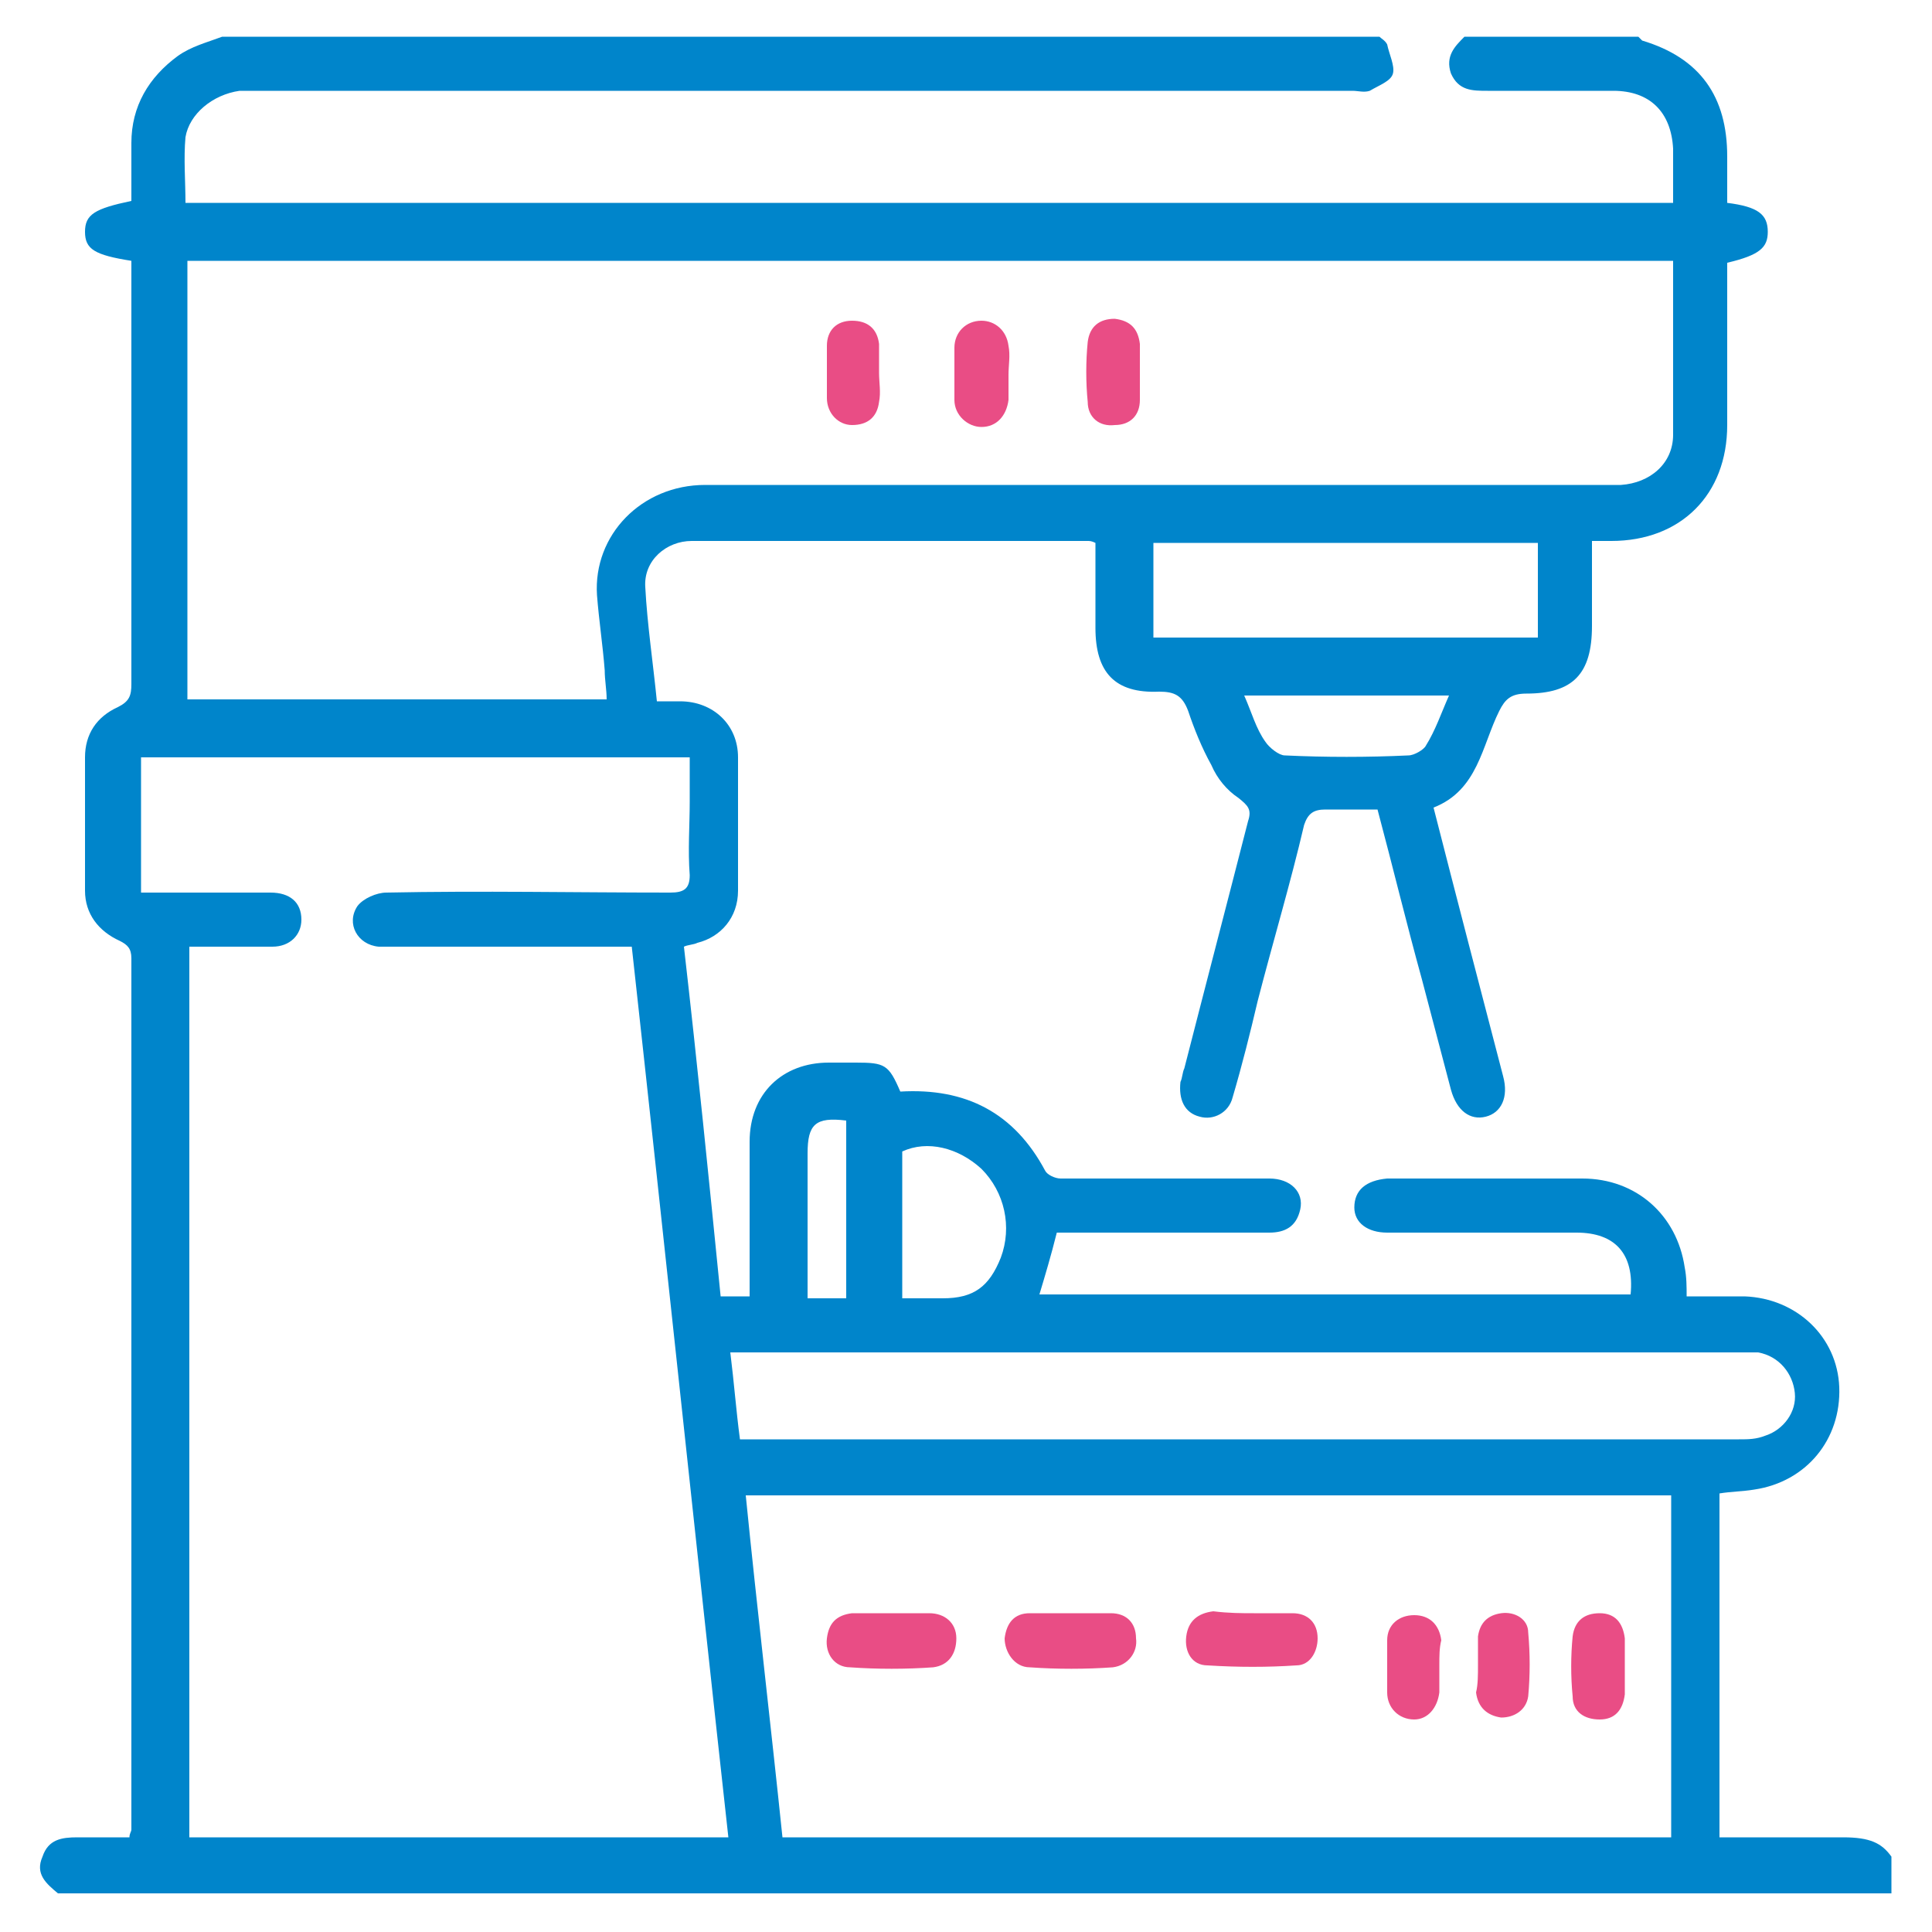 <?xml version="1.0" encoding="utf-8"?>
<!-- Generator: Adobe Illustrator 27.9.0, SVG Export Plug-In . SVG Version: 6.00 Build 0)  -->
<svg version="1.1" id="Layer_1" xmlns="http://www.w3.org/2000/svg" xmlns:xlink="http://www.w3.org/1999/xlink" x="0px" y="0px"
	 viewBox="0 0 100 100" style="enable-background:new 0 0 100 100;" xml:space="preserve">
<style type="text/css">
	.st0{fill:#0085CB;}
	.st1{fill:#E94D85;}
</style>
<g>
	<path class="st0" d="M97.9,96.1c0,0.6,0,1.2,0,1.9C66.3,98,34.7,98,3,98c-0.6-0.5-1.2-1-0.8-1.9c0.3-0.9,1-1,1.8-1
		c0.9,0,1.8,0,2.7,0c0-0.2,0.1-0.3,0.1-0.4c0-15,0-30.1,0-45.1c0-0.5-0.2-0.7-0.6-0.9c-1.1-0.5-1.8-1.4-1.8-2.6c0-2.3,0-4.6,0-6.9
		c0-1.2,0.6-2.1,1.7-2.6c0.6-0.3,0.7-0.6,0.7-1.2c0-7,0-14,0-21c0-0.3,0-0.6,0-0.9c-1.9-0.3-2.4-0.6-2.4-1.5c0-0.9,0.5-1.2,2.4-1.6
		c0-1,0-2,0-3c0-1.9,0.9-3.4,2.4-4.5c0.7-0.5,1.5-0.7,2.3-1c20,0,39.9,0,59.9,0c0.1,0.1,0.3,0.2,0.4,0.4c0.1,0.5,0.4,1.1,0.3,1.5
		c-0.1,0.4-0.7,0.6-1.2,0.9c-0.3,0.1-0.6,0-0.9,0c-18.9,0-37.7,0-56.6,0c-0.3,0-0.7,0-1,0C11,4.9,9.8,5.9,9.6,7.1
		c-0.1,1.1,0,2.3,0,3.4c25.7,0,51.3,0,77,0c0-1,0-1.9,0-2.8c-0.1-1.9-1.2-3-3.1-3c-2.2,0-4.4,0-6.5,0c-0.8,0-1.5,0-1.9-0.9
		c-0.3-0.9,0.2-1.4,0.7-1.9c3,0,6,0,9,0c0.1,0.1,0.1,0.1,0.2,0.2c3,0.9,4.4,2.9,4.4,6c0,0.8,0,1.6,0,2.4c1.6,0.2,2.1,0.6,2.1,1.5
		c0,0.8-0.4,1.2-2.1,1.6c0,0.3,0,0.7,0,1c0,2.5,0,4.9,0,7.4c0,3.6-2.4,6-6,6c-0.3,0-0.6,0-1,0c0,1.5,0,2.9,0,4.4
		c0,2.5-1,3.5-3.4,3.5c-0.8,0-1.1,0.3-1.4,0.9c-0.9,1.8-1.1,4.1-3.4,5c1.2,4.7,2.4,9.3,3.6,13.9c0.3,1.1-0.1,1.9-0.9,2.1
		c-0.8,0.2-1.5-0.3-1.8-1.4c-0.5-1.9-1-3.8-1.5-5.7c-0.8-2.9-1.5-5.8-2.3-8.8c-0.9,0-1.8,0-2.7,0c-0.6,0-0.9,0.2-1.1,0.8
		c-0.7,3-1.6,6-2.4,9.1c-0.4,1.7-0.8,3.3-1.3,5c-0.2,0.8-1,1.2-1.7,1c-0.8-0.2-1.1-0.9-1-1.8c0.1-0.2,0.1-0.5,0.2-0.7
		c1.1-4.3,2.2-8.5,3.3-12.8c0.2-0.6,0-0.8-0.5-1.2c-0.6-0.4-1.1-1-1.4-1.7c-0.5-0.9-0.9-1.9-1.2-2.8c-0.3-0.8-0.7-1-1.5-1
		c-2.3,0.1-3.3-1-3.3-3.3c0-1.5,0-3,0-4.4c-0.2-0.1-0.3-0.1-0.4-0.1c-6.8,0-13.7,0-20.5,0c-1.3,0-2.5,1-2.4,2.4
		c0.1,1.9,0.4,3.9,0.6,5.9c0.5,0,0.9,0,1.2,0c1.7,0,3,1.2,3,2.9c0,2.3,0,4.6,0,6.9c0,1.4-0.9,2.4-2.1,2.7c-0.2,0.1-0.5,0.1-0.7,0.2
		c0.7,6.1,1.3,12.1,1.9,18.1c0.5,0,1,0,1.5,0c0-0.4,0-0.7,0-1.1c0-2.3,0-4.6,0-6.9c0-2.5,1.7-4.1,4.1-4.1c0.5,0,0.9,0,1.4,0
		c1.5,0,1.7,0.1,2.3,1.5c3.4-0.2,5.9,1.1,7.5,4.1c0.1,0.2,0.5,0.4,0.8,0.4c1.7,0,3.5,0,5.2,0c1.9,0,3.7,0,5.6,0
		c1.1,0,1.8,0.7,1.6,1.6c-0.2,0.9-0.8,1.2-1.6,1.2c-3.1,0-6.2,0-9.4,0c-0.6,0-1.1,0-1.6,0c-0.3,1.2-0.6,2.2-0.9,3.2
		c10.2,0,20.4,0,30.6,0c0.2-2.1-0.8-3.2-2.8-3.2c-3.3,0-6.5,0-9.8,0c-1,0-1.7-0.5-1.7-1.3c0-0.9,0.6-1.4,1.7-1.5c3.4,0,6.7,0,10.1,0
		c2.8,0,4.9,1.9,5.3,4.6c0.1,0.5,0.1,1,0.1,1.5c1.1,0,2.1,0,3,0c2.7,0.1,4.8,2.1,4.9,4.7c0.1,2.7-1.7,4.9-4.4,5.3
		c-0.6,0.1-1.2,0.1-1.8,0.2c0,6,0,11.9,0,17.8c2.2,0,4.3,0,6.4,0C96.8,95.1,97.4,95.4,97.9,96.1z M37.7,95.1
		C36,79.7,34.4,64.4,32.7,49c-3.9,0-7.6,0-11.3,0c-0.6,0-1.2,0-1.8,0c-1.1-0.1-1.7-1.2-1.1-2.1c0.3-0.4,1-0.7,1.5-0.7
		c4.9-0.1,9.8,0,14.7,0c0.7,0,1-0.2,1-0.9c-0.1-1.3,0-2.6,0-3.8c0-0.8,0-1.5,0-2.3c-9.6,0-19,0-28.4,0c0,2.4,0,4.7,0,7
		c0.4,0,0.6,0,0.9,0c1.9,0,3.9,0,5.8,0c1,0,1.6,0.5,1.6,1.4c0,0.8-0.6,1.4-1.5,1.4c-0.4,0-0.9,0-1.3,0c-1,0-2,0-3,0
		c0,15.5,0,30.8,0,46.1C19,95.1,28.3,95.1,37.7,95.1z M86.6,13.5c-25.7,0-51.3,0-76.9,0c0,7.6,0,15.2,0,22.7c7.3,0,14.4,0,21.7,0
		c0-0.5-0.1-1-0.1-1.5c-0.1-1.3-0.3-2.6-0.4-3.9c-0.2-3.1,2.3-5.7,5.6-5.7c15.5,0,30.9,0,46.4,0c0.3,0,0.7,0,1,0
		c1.5-0.1,2.7-1.1,2.7-2.6C86.6,19.6,86.6,16.6,86.6,13.5z M38.6,77.4c0.6,6,1.3,11.9,1.9,17.7c15.4,0,30.7,0,46,0
		c0-6,0-11.8,0-17.7C70.5,77.4,54.6,77.4,38.6,77.4z M38.3,74.5c0.4,0,0.7,0,1.1,0c16.9,0,33.7,0,50.6,0c0.5,0,0.9,0,1.4-0.2
		c0.9-0.3,1.6-1.2,1.5-2.2c-0.1-1-0.8-1.9-1.9-2.1c-0.3,0-0.7,0-1,0c-17,0-34,0-51.1,0c-0.3,0-0.7,0-1.1,0
		C38,71.6,38.1,73,38.3,74.5z M59.7,33c6.7,0,13.3,0,19.9,0c0-1.7,0-3.3,0-4.9c-6.7,0-13.3,0-19.9,0C59.7,29.8,59.7,31.4,59.7,33z
		 M46.7,67.2c0.8,0,1.4,0,2.1,0c1.6,0,2.4-0.6,3-2.1c0.6-1.6,0.2-3.4-1-4.6c-1.2-1.1-2.8-1.5-4.1-0.9C46.7,62.1,46.7,64.6,46.7,67.2
		z M75,36c-3.6,0-7.1,0-10.6,0c0.4,0.9,0.6,1.7,1.1,2.4c0.2,0.3,0.7,0.7,1,0.7c2.1,0.1,4.3,0.1,6.4,0c0.3,0,0.8-0.3,0.9-0.5
		C74.3,37.8,74.6,36.9,75,36z M43.8,67.2c0-3.1,0-6.2,0-9.2c-1.6-0.2-2,0.2-2,1.7c0,1.2,0,2.4,0,3.5c0,1.3,0,2.7,0,4
		C42.5,67.2,43.1,67.2,43.8,67.2z"/>
	<path class="st1" d="M45.5,19.3c0,0.5,0.1,1,0,1.5c-0.1,0.8-0.6,1.2-1.4,1.2c-0.7,0-1.3-0.6-1.3-1.4c0-0.9,0-1.8,0-2.7
		c0-0.8,0.5-1.3,1.3-1.3c0.8,0,1.3,0.4,1.4,1.2C45.5,18.3,45.5,18.8,45.5,19.3C45.5,19.3,45.5,19.3,45.5,19.3z"/>
	<path class="st1" d="M59,19.3c0,0.5,0,0.9,0,1.4c0,0.8-0.5,1.3-1.3,1.3c-0.8,0.1-1.4-0.4-1.4-1.2c-0.1-1-0.1-2.1,0-3.1
		c0.1-0.8,0.6-1.2,1.4-1.2c0.8,0.1,1.2,0.5,1.3,1.3C59,18.4,59,18.9,59,19.3z"/>
	<path class="st1" d="M52.2,19.4c0,0.4,0,0.9,0,1.3c-0.1,0.8-0.6,1.4-1.4,1.4c-0.7,0-1.4-0.6-1.4-1.4c0-0.9,0-1.8,0-2.7
		c0-0.8,0.6-1.4,1.4-1.4c0.7,0,1.3,0.5,1.4,1.3C52.3,18.4,52.2,18.9,52.2,19.4z"/>
	<path class="st1" d="M55.5,83.5c0.7,0,1.4,0,2,0c0.8,0,1.3,0.5,1.3,1.3c0.1,0.7-0.4,1.4-1.2,1.5c-1.4,0.1-2.9,0.1-4.3,0
		c-0.8,0-1.3-0.8-1.3-1.5c0.1-0.8,0.5-1.3,1.3-1.3C54.1,83.5,54.8,83.5,55.5,83.5z"/>
	<path class="st1" d="M64.9,83.5c0.7,0,1.4,0,2,0c0.8,0,1.3,0.5,1.3,1.3c0,0.7-0.4,1.4-1.1,1.4c-1.5,0.1-3,0.1-4.6,0
		c-0.8,0-1.2-0.7-1.1-1.5c0.1-0.8,0.6-1.2,1.4-1.3C63.6,83.5,64.3,83.5,64.9,83.5C64.9,83.5,64.9,83.5,64.9,83.5z"/>
	<path class="st1" d="M46.1,83.5c0.7,0,1.3,0,2,0c0.8,0,1.4,0.5,1.4,1.3c0,0.8-0.4,1.4-1.2,1.5c-1.4,0.1-2.9,0.1-4.3,0
		c-0.8,0-1.3-0.7-1.2-1.5c0.1-0.8,0.5-1.2,1.3-1.3C44.7,83.5,45.4,83.5,46.1,83.5C46.1,83.5,46.1,83.5,46.1,83.5z"/>
	<path class="st1" d="M74.5,86.2c0,0.5,0,0.9,0,1.4c-0.1,0.8-0.6,1.4-1.3,1.4c-0.8,0-1.4-0.6-1.4-1.4c0-0.9,0-1.8,0-2.7
		c0-0.8,0.6-1.3,1.4-1.3c0.8,0,1.3,0.5,1.4,1.3C74.5,85.3,74.5,85.7,74.5,86.2z"/>
	<path class="st1" d="M76.5,86.2c0-0.5,0-1,0-1.5c0.1-0.7,0.5-1.1,1.2-1.2c0.7-0.1,1.4,0.3,1.4,1c0.1,1.1,0.1,2.2,0,3.3
		c-0.1,0.7-0.7,1.1-1.4,1.1c-0.7-0.1-1.2-0.5-1.3-1.3C76.5,87.2,76.5,86.7,76.5,86.2C76.5,86.2,76.5,86.2,76.5,86.2z"/>
	<path class="st1" d="M84.1,86.3c0,0.5,0,0.9,0,1.4c-0.1,0.8-0.5,1.3-1.3,1.3c-0.8,0-1.4-0.4-1.4-1.2c-0.1-1-0.1-2.1,0-3.1
		c0.1-0.8,0.6-1.2,1.4-1.2c0.8,0,1.2,0.5,1.3,1.3C84.1,85.3,84.1,85.8,84.1,86.3z"/>
</g>
</svg>
